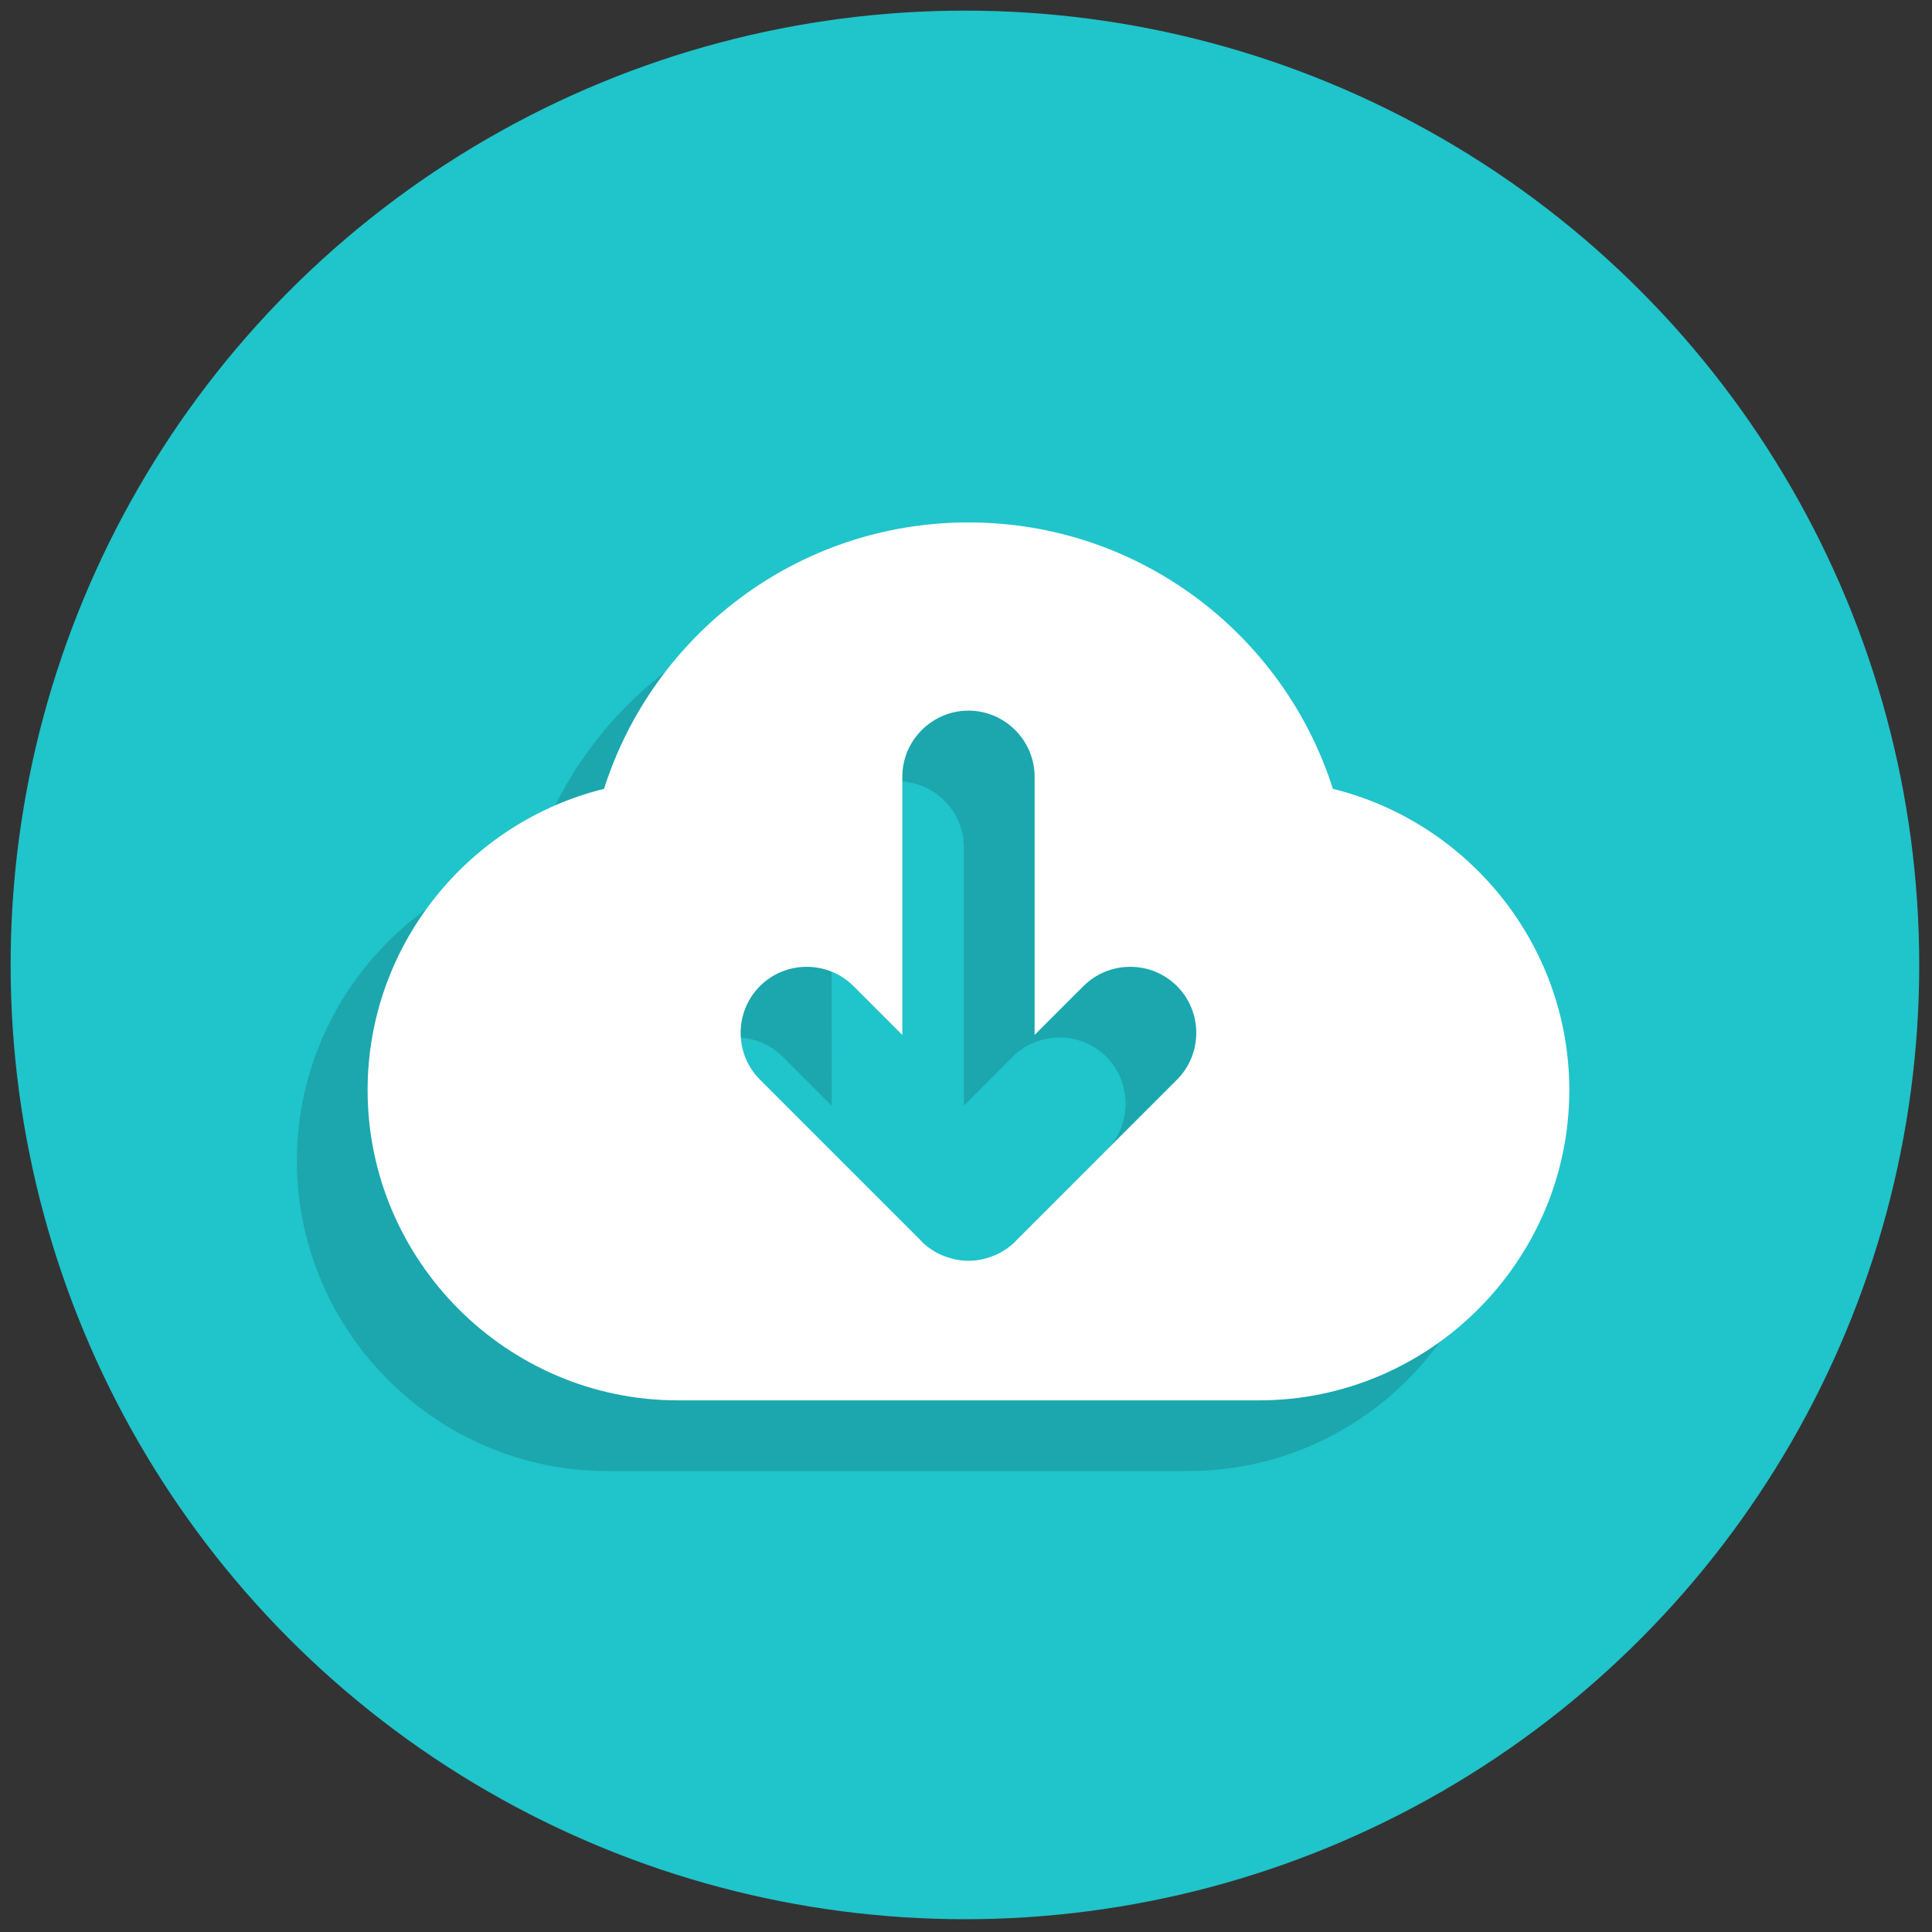 <svg xmlns="http://www.w3.org/2000/svg" xmlns:xlink="http://www.w3.org/1999/xlink" version="1.1" width="256" height="256" viewBox="0 0 256 256" xml:space="preserve">

<rect x="0" y="0" width="256" height="256" fill="#333333" stroke="none"/>

<defs>
</defs>
<g style="stroke: none; stroke-width: 0; stroke-dasharray: none; stroke-linecap: butt; stroke-linejoin: miter; stroke-miterlimit: 10; fill: none; fill-rule: nonzero; opacity: 1;" transform="translate(1.407 1.407) scale(2.81 2.81)" >
	<circle cx="45" cy="45" r="45" style="stroke: none; stroke-width: 1; stroke-dasharray: none; stroke-linecap: butt; stroke-linejoin: miter; stroke-miterlimit: 10; fill: rgb(32,196,203); fill-rule: nonzero; opacity: 1;" transform="  matrix(1 0 0 1 0 0) "/>
	<path d="M 59.017 40.03 c -2.316 -7.284 -9.132 -12.563 -17.184 -12.563 S 26.965 32.746 24.649 40.03 C 18.269 41.603 13.5 47.388 13.5 54.236 v 0 c 0 8.047 6.584 14.63 14.63 14.63 h 27.406 c 8.047 0 14.63 -6.584 14.63 -14.63 v 0 C 70.167 47.388 65.397 41.603 59.017 40.03 z M 51.667 53.743 l -7.591 7.591 c -0.012 0.013 -0.021 0.028 -0.033 0.041 c -0.434 0.434 -0.968 0.706 -1.528 0.829 c -0.02 0.005 -0.039 0.013 -0.059 0.017 c -0.205 0.041 -0.412 0.063 -0.62 0.063 c -0.001 0 -0.001 0 -0.002 0 s -0.001 0 -0.002 0 c -0.208 0 -0.415 -0.022 -0.62 -0.063 c -0.02 -0.004 -0.039 -0.013 -0.059 -0.017 c -0.561 -0.124 -1.095 -0.395 -1.528 -0.829 c -0.013 -0.013 -0.021 -0.028 -0.033 -0.041 L 32 53.743 c -1.213 -1.213 -1.213 -3.198 0 -4.411 c 1.213 -1.213 3.198 -1.213 4.411 0 l 2.303 2.303 V 39.461 c 0 -1.715 1.404 -3.119 3.119 -3.119 c 1.715 0 3.119 1.404 3.119 3.119 v 12.174 l 2.303 -2.303 c 1.213 -1.213 3.198 -1.213 4.411 0 C 52.88 50.545 52.88 52.53 51.667 53.743 z" style="stroke: none; stroke-width: 1; stroke-dasharray: none; stroke-linecap: butt; stroke-linejoin: miter; stroke-miterlimit: 10; fill: rgb(27,167,173); fill-rule: nonzero; opacity: 1;" transform=" matrix(1 0 0 1 0 0) " stroke-linecap="round" />
	<path d="M 62.351 36.697 c -2.316 -7.284 -9.132 -12.563 -17.184 -12.563 s -14.868 5.279 -17.184 12.563 c -6.38 1.573 -11.149 7.358 -11.149 14.206 v 0 c 0 8.047 6.584 14.63 14.63 14.63 H 58.87 c 8.047 0 14.63 -6.584 14.63 -14.63 v 0 C 73.5 44.055 68.731 38.269 62.351 36.697 z M 55 50.41 l -7.591 7.591 c -0.012 0.013 -0.021 0.028 -0.033 0.041 c -0.434 0.434 -0.968 0.706 -1.528 0.829 c -0.02 0.005 -0.039 0.013 -0.059 0.017 c -0.205 0.041 -0.412 0.063 -0.62 0.063 c -0.001 0 -0.001 0 -0.002 0 s -0.001 0 -0.002 0 c -0.208 0 -0.415 -0.022 -0.62 -0.063 c -0.02 -0.004 -0.039 -0.013 -0.059 -0.017 c -0.561 -0.124 -1.095 -0.395 -1.528 -0.829 c -0.013 -0.013 -0.021 -0.028 -0.033 -0.041 l -7.591 -7.591 c -1.213 -1.213 -1.213 -3.198 0 -4.411 c 1.213 -1.213 3.198 -1.213 4.411 0 l 2.303 2.303 V 36.128 c 0 -1.715 1.404 -3.119 3.119 -3.119 c 1.715 0 3.119 1.404 3.119 3.119 v 12.174 l 2.303 -2.303 c 1.213 -1.213 3.198 -1.213 4.411 0 C 56.213 47.212 56.213 49.197 55 50.41 z" style="stroke: none; stroke-width: 1; stroke-dasharray: none; stroke-linecap: butt; stroke-linejoin: miter; stroke-miterlimit: 10; fill: rgb(255,255,255); fill-rule: nonzero; opacity: 1;" transform=" matrix(1 0 0 1 0 0) " stroke-linecap="round" />
</g>
</svg>